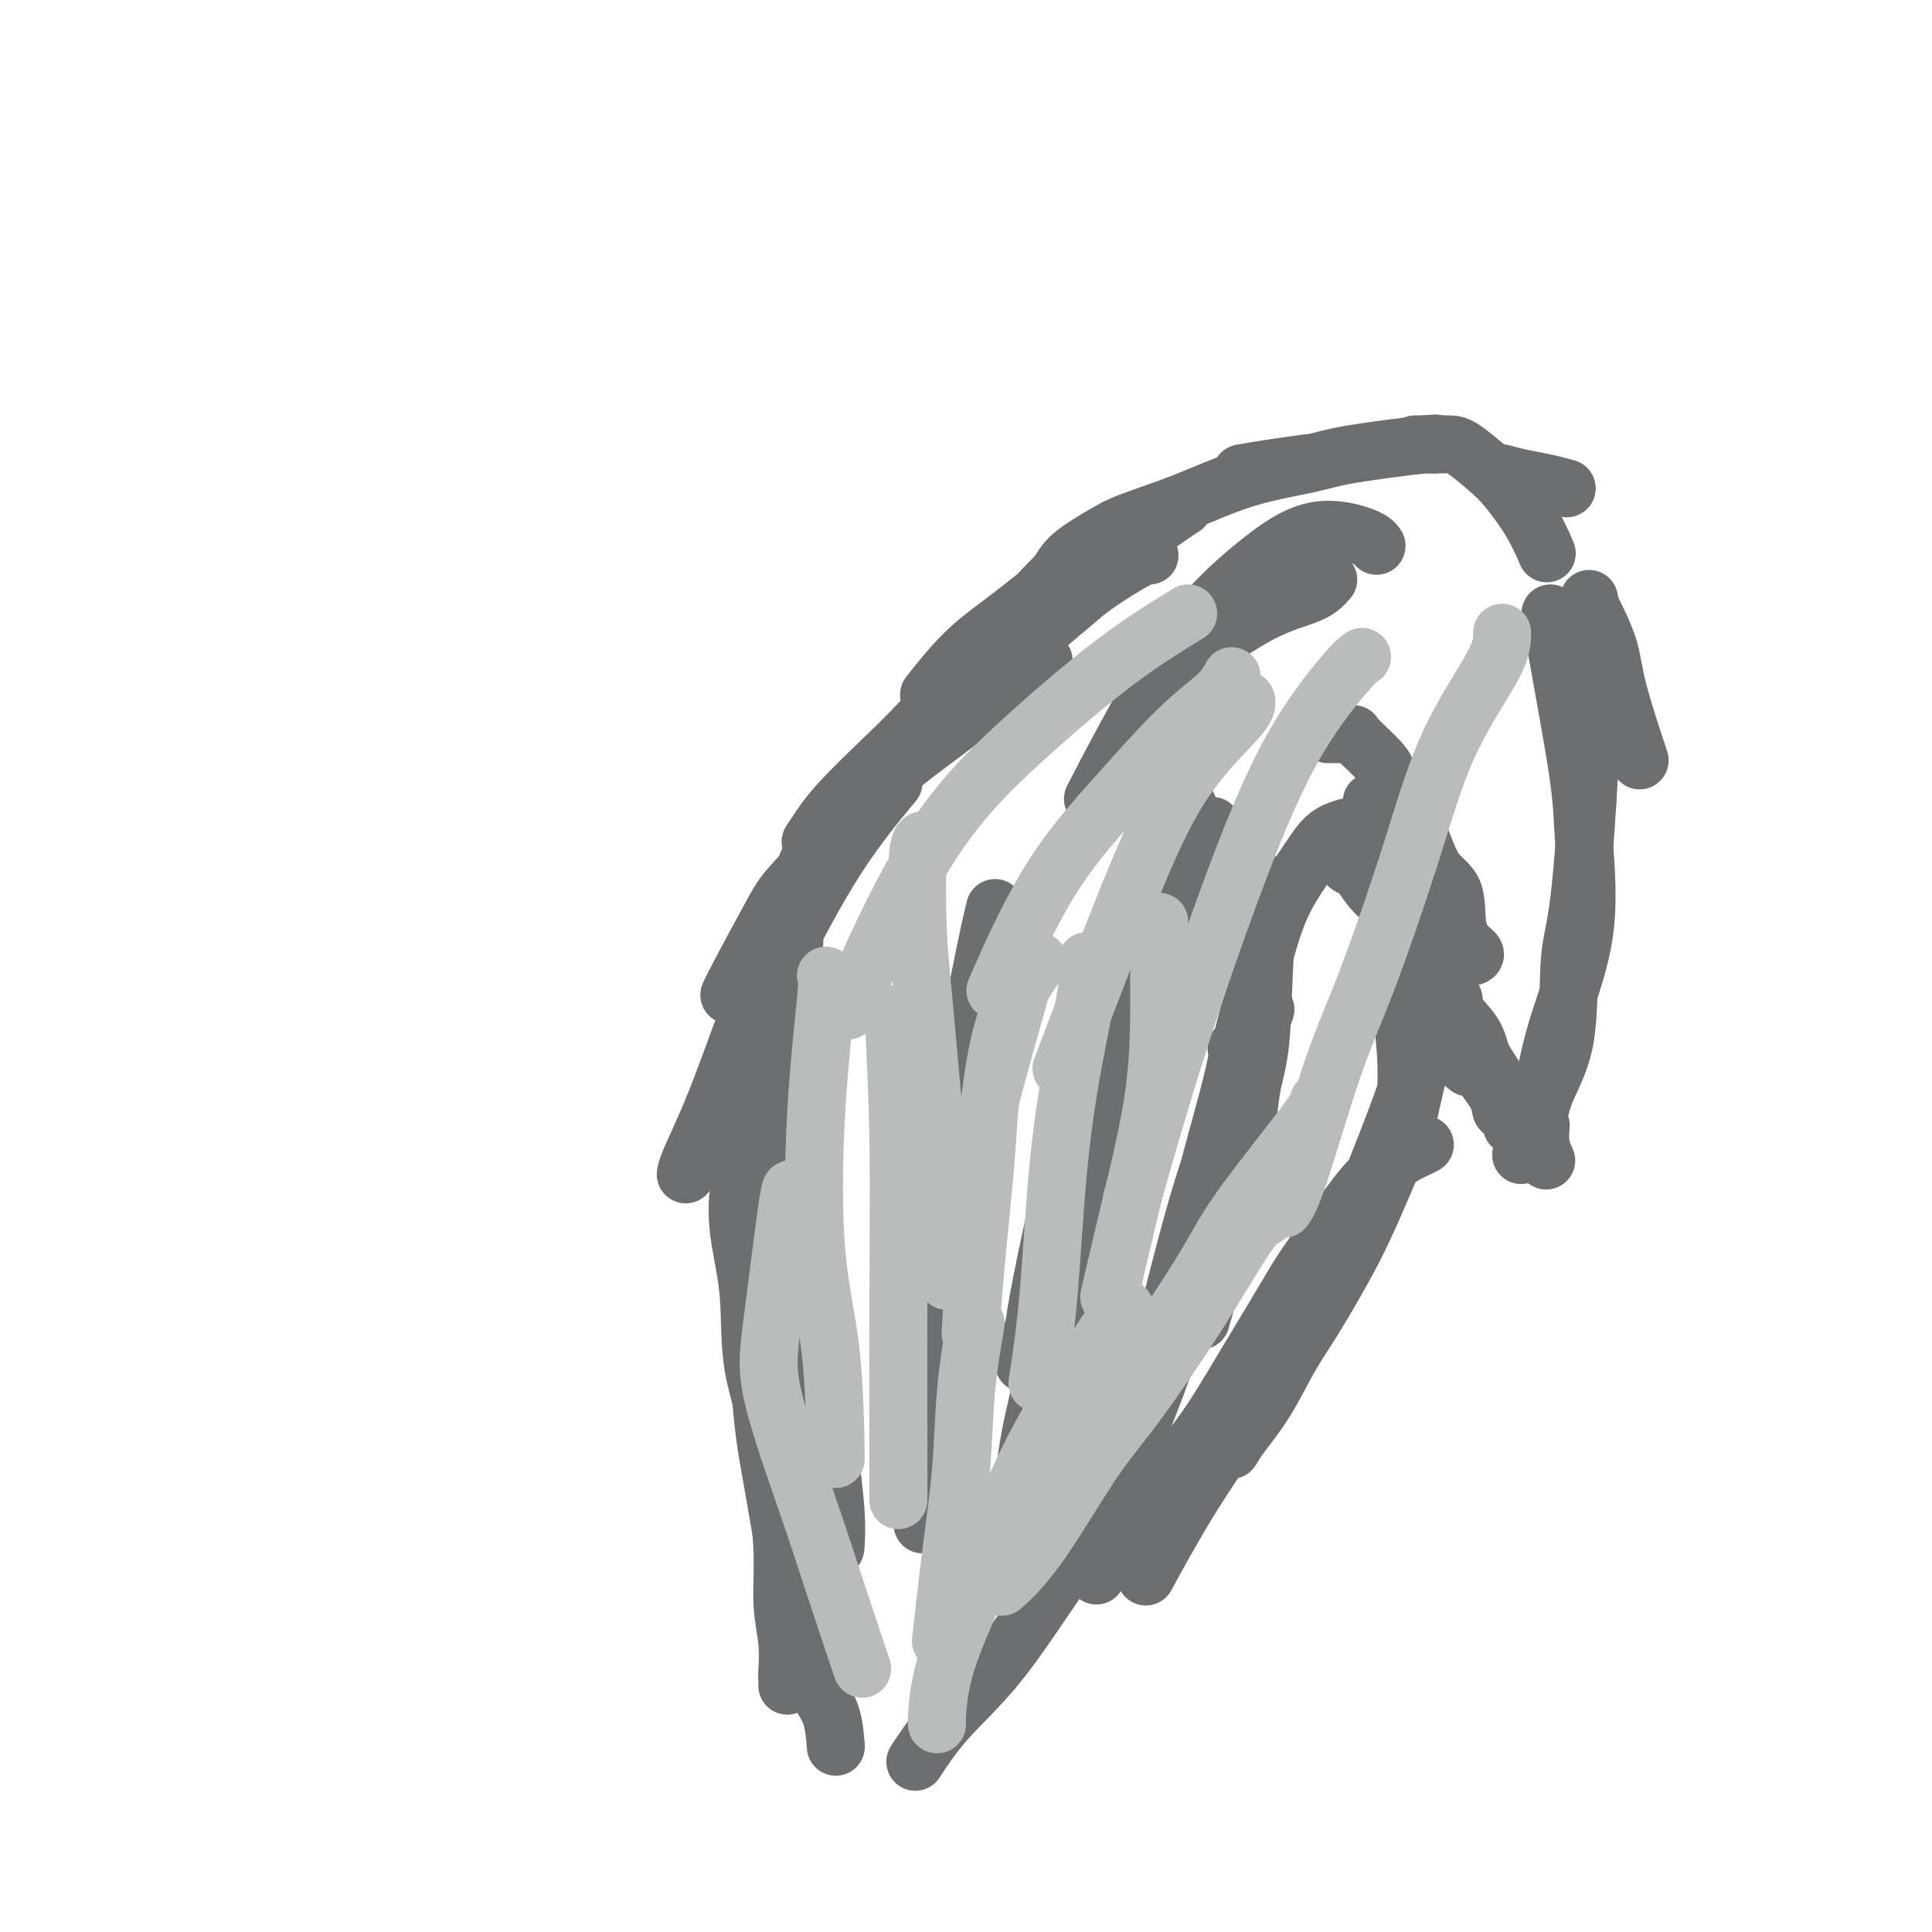 <svg viewBox='0 0 400 400' version='1.1' xmlns='http://www.w3.org/2000/svg' xmlns:xlink='http://www.w3.org/1999/xlink'><g fill='none' stroke='#6D6E70' stroke-width='12' stroke-linecap='round' stroke-linejoin='round'><path d='M218,127c-0.101,-0.421 -0.202,-0.842 1,-2c1.202,-1.158 3.706,-3.053 6,-5c2.294,-1.947 4.378,-3.944 6,-5c1.622,-1.056 2.783,-1.169 4,-2c1.217,-0.831 2.491,-2.380 3,-3c0.509,-0.620 0.255,-0.310 0,0'/><path d='M206,141c-0.351,-0.079 -0.703,-0.157 0,-1c0.703,-0.843 2.460,-2.450 4,-4c1.540,-1.550 2.861,-3.042 5,-5c2.139,-1.958 5.095,-4.381 7,-6c1.905,-1.619 2.758,-2.434 5,-4c2.242,-1.566 5.873,-3.883 8,-5c2.127,-1.117 2.751,-1.033 3,-1c0.249,0.033 0.125,0.017 0,0'/><path d='M219,119c0.703,-1.305 1.405,-2.611 3,-4c1.595,-1.389 4.082,-2.862 6,-4c1.918,-1.138 3.268,-1.943 6,-3c2.732,-1.057 6.846,-2.368 11,-4c4.154,-1.632 8.349,-3.586 13,-5c4.651,-1.414 9.757,-2.288 13,-3c3.243,-0.712 4.622,-1.263 9,-2c4.378,-0.737 11.756,-1.660 15,-2c3.244,-0.340 2.356,-0.097 2,0c-0.356,0.097 -0.178,0.049 0,0'/><path d='M257,98c1.756,-0.311 3.511,-0.622 6,-1c2.489,-0.378 5.711,-0.822 7,-1c1.289,-0.178 0.644,-0.089 0,0'/><path d='M245,105c-0.216,0.114 -0.431,0.227 -3,2c-2.569,1.773 -7.491,5.205 -11,7c-3.509,1.795 -5.603,1.953 -9,4c-3.397,2.047 -8.096,5.982 -12,9c-3.904,3.018 -7.013,5.120 -10,8c-2.987,2.880 -5.854,6.537 -7,8c-1.146,1.463 -0.573,0.731 0,0'/><path d='M223,115c-2.917,2.796 -5.834,5.592 -8,8c-2.166,2.408 -3.580,4.429 -6,7c-2.420,2.571 -5.845,5.692 -9,9c-3.155,3.308 -6.040,6.803 -9,10c-2.960,3.197 -5.995,6.097 -9,9c-3.005,2.903 -5.981,5.809 -8,8c-2.019,2.191 -3.082,3.667 -4,5c-0.918,1.333 -1.691,2.524 -2,3c-0.309,0.476 -0.155,0.238 0,0'/><path d='M213,139c0.667,-0.795 1.333,-1.591 2,-2c0.667,-0.409 1.334,-0.433 1,0c-0.334,0.433 -1.668,1.323 -3,2c-1.332,0.677 -2.660,1.143 -4,2c-1.340,0.857 -2.691,2.106 -5,4c-2.309,1.894 -5.576,4.434 -9,7c-3.424,2.566 -7.005,5.160 -9,7c-1.995,1.840 -2.405,2.928 -6,7c-3.595,4.072 -10.375,11.130 -14,15c-3.625,3.870 -4.095,4.553 -6,8c-1.905,3.447 -5.244,9.659 -7,13c-1.756,3.341 -1.930,3.812 -2,4c-0.070,0.188 -0.035,0.094 0,0'/><path d='M185,162c-3.917,4.738 -7.833,9.476 -12,16c-4.167,6.524 -8.583,14.833 -11,20c-2.417,5.167 -2.833,7.190 -3,8c-0.167,0.810 -0.083,0.405 0,0'/><path d='M173,170c-1.802,2.175 -3.605,4.349 -5,7c-1.395,2.651 -2.384,5.777 -4,10c-1.616,4.223 -3.859,9.542 -6,15c-2.141,5.458 -4.182,11.057 -6,16c-1.818,4.943 -3.415,9.232 -5,13c-1.585,3.768 -3.157,7.014 -4,9c-0.843,1.986 -0.955,2.710 -1,3c-0.045,0.290 -0.022,0.145 0,0'/><path d='M164,193c0.408,0.616 0.817,1.231 0,5c-0.817,3.769 -2.858,10.691 -4,17c-1.142,6.309 -1.384,12.006 -2,17c-0.616,4.994 -1.604,9.284 -2,11c-0.396,1.716 -0.198,0.858 0,0'/><path d='M156,224c-0.024,0.206 -0.048,0.411 0,2c0.048,1.589 0.167,4.560 0,8c-0.167,3.440 -0.622,7.349 0,13c0.622,5.651 2.321,13.043 3,16c0.679,2.957 0.340,1.478 0,0'/><path d='M156,242c-0.335,-0.322 -0.671,-0.645 -1,-1c-0.329,-0.355 -0.652,-0.743 -1,0c-0.348,0.743 -0.720,2.615 -1,5c-0.280,2.385 -0.468,5.282 0,9c0.468,3.718 1.594,8.258 2,13c0.406,4.742 0.094,9.687 1,15c0.906,5.313 3.031,10.996 4,15c0.969,4.004 0.781,6.330 1,10c0.219,3.670 0.843,8.685 1,13c0.157,4.315 -0.154,7.930 0,11c0.154,3.070 0.773,5.593 1,8c0.227,2.407 0.061,4.697 0,6c-0.061,1.303 -0.016,1.620 0,2c0.016,0.380 0.005,0.823 0,1c-0.005,0.177 -0.002,0.089 0,0'/><path d='M154,227c-0.013,1.021 -0.025,2.041 0,4c0.025,1.959 0.089,4.856 0,9c-0.089,4.144 -0.330,9.534 0,15c0.330,5.466 1.232,11.009 2,18c0.768,6.991 1.402,15.430 2,21c0.598,5.570 1.162,8.272 2,13c0.838,4.728 1.951,11.481 3,17c1.049,5.519 2.032,9.802 3,14c0.968,4.198 1.919,8.311 3,11c1.081,2.689 2.291,3.955 3,6c0.709,2.045 0.917,4.870 1,6c0.083,1.130 0.042,0.565 0,0'/><path d='M311,98c1.244,0.339 2.488,0.679 4,1c1.512,0.321 3.292,0.625 5,1c1.708,0.375 3.345,0.821 4,1c0.655,0.179 0.327,0.089 0,0'/><path d='M293,92c0.742,0.000 1.484,0.000 2,0c0.516,-0.000 0.806,-0.002 1,0c0.194,0.002 0.294,0.006 1,0c0.706,-0.006 2.019,-0.024 3,0c0.981,0.024 1.629,0.088 3,1c1.371,0.912 3.464,2.673 5,4c1.536,1.327 2.515,2.222 4,4c1.485,1.778 3.477,4.440 5,7c1.523,2.560 2.578,5.017 3,6c0.422,0.983 0.211,0.491 0,0'/><path d='M329,125c1.583,3.173 3.167,6.345 4,9c0.833,2.655 0.917,4.792 2,9c1.083,4.208 3.167,10.488 4,13c0.833,2.512 0.417,1.256 0,0'/><path d='M321,127c0.949,5.428 1.899,10.855 3,17c1.101,6.145 2.354,13.007 3,18c0.646,4.993 0.684,8.116 1,13c0.316,4.884 0.911,11.530 0,18c-0.911,6.470 -3.327,12.764 -5,18c-1.673,5.236 -2.603,9.414 -3,12c-0.397,2.586 -0.261,3.581 -1,5c-0.739,1.419 -2.354,3.263 -3,4c-0.646,0.737 -0.323,0.369 0,0'/><path d='M329,124c0.012,0.671 0.024,1.341 0,6c-0.024,4.659 -0.083,13.306 0,18c0.083,4.694 0.310,5.436 0,12c-0.310,6.564 -1.157,18.951 -2,26c-0.843,7.049 -1.682,8.760 -2,13c-0.318,4.240 -0.113,11.010 -1,16c-0.887,4.990 -2.865,8.199 -4,11c-1.135,2.801 -1.428,5.194 -2,7c-0.572,1.806 -1.423,3.025 -2,4c-0.577,0.975 -0.879,1.707 -1,2c-0.121,0.293 -0.060,0.146 0,0'/><path d='M319,233c-0.111,1.356 -0.222,2.711 0,4c0.222,1.289 0.778,2.511 1,3c0.222,0.489 0.111,0.244 0,0'/><path d='M304,221c-0.762,-0.584 -1.525,-1.168 -2,-2c-0.475,-0.832 -0.663,-1.910 -1,-3c-0.337,-1.090 -0.824,-2.190 -1,-3c-0.176,-0.810 -0.042,-1.328 0,-2c0.042,-0.672 -0.006,-1.497 0,-2c0.006,-0.503 0.068,-0.684 0,-1c-0.068,-0.316 -0.266,-0.767 0,-1c0.266,-0.233 0.996,-0.247 1,0c0.004,0.247 -0.719,0.755 0,2c0.719,1.245 2.880,3.228 4,5c1.120,1.772 1.200,3.333 2,5c0.800,1.667 2.322,3.440 3,5c0.678,1.560 0.514,2.907 1,4c0.486,1.093 1.622,1.933 2,3c0.378,1.067 -0.003,2.363 0,2c0.003,-0.363 0.389,-2.383 0,-3c-0.389,-0.617 -1.553,0.171 -2,0c-0.447,-0.171 -0.177,-1.300 -1,-3c-0.823,-1.700 -2.741,-3.972 -4,-6c-1.259,-2.028 -1.861,-3.811 -3,-7c-1.139,-3.189 -2.816,-7.784 -4,-11c-1.184,-3.216 -1.875,-5.052 -3,-8c-1.125,-2.948 -2.684,-7.008 -4,-10c-1.316,-2.992 -2.387,-4.917 -3,-6c-0.613,-1.083 -0.766,-1.323 -1,-2c-0.234,-0.677 -0.547,-1.790 0,-1c0.547,0.790 1.955,3.482 3,5c1.045,1.518 1.727,1.862 2,2c0.273,0.138 0.136,0.069 0,0'/><path d='M298,195c0.209,-0.512 0.417,-1.024 -1,-2c-1.417,-0.976 -4.460,-2.416 -7,-4c-2.540,-1.584 -4.576,-3.311 -6,-5c-1.424,-1.689 -2.237,-3.339 -3,-4c-0.763,-0.661 -1.475,-0.332 -2,-1c-0.525,-0.668 -0.864,-2.334 -1,-3c-0.136,-0.666 -0.068,-0.333 0,0'/><path d='M280,171c-1.788,0.463 -3.575,0.925 -5,2c-1.425,1.075 -2.487,2.761 -4,5c-1.513,2.239 -3.477,5.031 -5,8c-1.523,2.969 -2.604,6.115 -4,11c-1.396,4.885 -3.107,11.507 -4,15c-0.893,3.493 -0.970,3.855 -1,4c-0.030,0.145 -0.015,0.072 0,0'/><path d='M266,183c-0.636,2.258 -1.271,4.516 -2,6c-0.729,1.484 -1.551,2.194 -2,7c-0.449,4.806 -0.524,13.707 -1,19c-0.476,5.293 -1.354,6.979 -2,11c-0.646,4.021 -1.060,10.377 -2,16c-0.940,5.623 -2.407,10.514 -4,16c-1.593,5.486 -3.312,11.567 -4,14c-0.688,2.433 -0.344,1.216 0,0'/><path d='M305,198c0.336,-0.187 0.672,-0.373 0,-1c-0.672,-0.627 -2.352,-1.694 -3,-4c-0.648,-2.306 -0.263,-5.850 -1,-8c-0.737,-2.150 -2.594,-2.906 -4,-5c-1.406,-2.094 -2.360,-5.528 -4,-9c-1.640,-3.472 -3.965,-6.983 -5,-9c-1.035,-2.017 -0.778,-2.540 -2,-4c-1.222,-1.460 -3.921,-3.855 -5,-5c-1.079,-1.145 -0.537,-1.039 -1,-1c-0.463,0.039 -1.932,0.010 -3,0c-1.068,-0.010 -1.734,-0.003 -2,0c-0.266,0.003 -0.133,0.001 0,0'/><path d='M284,166c0.097,0.087 0.194,0.173 1,3c0.806,2.827 2.321,8.393 3,14c0.679,5.607 0.522,11.254 1,17c0.478,5.746 1.592,11.592 2,17c0.408,5.408 0.110,10.379 0,13c-0.110,2.621 -0.031,2.892 0,3c0.031,0.108 0.016,0.054 0,0'/><path d='M293,169c-0.058,-0.951 -0.116,-1.901 0,-1c0.116,0.901 0.406,3.654 1,7c0.594,3.346 1.492,7.283 2,12c0.508,4.717 0.625,10.212 0,16c-0.625,5.788 -1.992,11.870 -3,16c-1.008,4.130 -1.657,6.308 -3,10c-1.343,3.692 -3.379,8.898 -5,13c-1.621,4.102 -2.826,7.099 -4,10c-1.174,2.901 -2.316,5.704 -3,7c-0.684,1.296 -0.910,1.085 -1,1c-0.090,-0.085 -0.045,-0.042 0,0'/><path d='M302,193c0.169,0.185 0.337,0.371 0,1c-0.337,0.629 -1.180,1.702 -2,3c-0.820,1.298 -1.618,2.821 -2,6c-0.382,3.179 -0.349,8.016 -1,11c-0.651,2.984 -1.987,4.117 -3,7c-1.013,2.883 -1.705,7.516 -3,12c-1.295,4.484 -3.195,8.819 -5,13c-1.805,4.181 -3.516,8.208 -6,13c-2.484,4.792 -5.741,10.349 -8,14c-2.259,3.651 -3.520,5.395 -5,8c-1.480,2.605 -3.180,6.069 -5,9c-1.820,2.931 -3.759,5.328 -5,7c-1.241,1.672 -1.783,2.621 -2,3c-0.217,0.379 -0.108,0.190 0,0'/><path d='M287,243c-2.344,2.228 -4.688,4.456 -7,7c-2.312,2.544 -4.592,5.404 -7,9c-2.408,3.596 -4.943,7.926 -7,12c-2.057,4.074 -3.637,7.890 -5,11c-1.363,3.110 -2.509,5.513 -4,8c-1.491,2.487 -3.328,5.058 -5,8c-1.672,2.942 -3.181,6.254 -4,8c-0.819,1.746 -0.948,1.928 -1,2c-0.052,0.072 -0.026,0.036 0,0'/><path d='M295,237c-0.768,0.395 -1.535,0.790 -2,1c-0.465,0.210 -0.626,0.235 -2,1c-1.374,0.765 -3.961,2.271 -6,4c-2.039,1.729 -3.532,3.683 -6,7c-2.468,3.317 -5.913,7.998 -8,11c-2.087,3.002 -2.815,4.326 -5,8c-2.185,3.674 -5.826,9.700 -9,15c-3.174,5.300 -5.882,9.874 -9,14c-3.118,4.126 -6.647,7.803 -9,11c-2.353,3.197 -3.529,5.913 -4,7c-0.471,1.087 -0.235,0.543 0,0'/><path d='M275,262c-1.756,2.891 -3.512,5.782 -6,10c-2.488,4.218 -5.708,9.763 -8,14c-2.292,4.237 -3.656,7.167 -6,11c-2.344,3.833 -5.670,8.571 -9,14c-3.330,5.429 -6.666,11.551 -8,14c-1.334,2.449 -0.667,1.224 0,0'/><path d='M262,209c-1.903,5.502 -3.806,11.005 -6,17c-2.194,5.995 -4.679,12.484 -7,20c-2.321,7.516 -4.478,16.060 -6,22c-1.522,5.940 -2.408,9.277 -4,15c-1.592,5.723 -3.891,13.833 -6,21c-2.109,7.167 -4.029,13.391 -5,17c-0.971,3.609 -0.992,4.603 -1,5c-0.008,0.397 -0.004,0.199 0,0'/><path d='M256,217c0.238,0.264 0.477,0.529 0,3c-0.477,2.471 -1.669,7.149 -3,12c-1.331,4.851 -2.800,9.876 -4,16c-1.200,6.124 -2.129,13.348 -4,21c-1.871,7.652 -4.683,15.733 -8,24c-3.317,8.267 -7.138,16.721 -10,22c-2.862,5.279 -4.764,7.384 -8,12c-3.236,4.616 -7.806,11.742 -12,17c-4.194,5.258 -8.014,8.646 -11,12c-2.986,3.354 -5.139,6.672 -6,8c-0.861,1.328 -0.431,0.664 0,0'/><path d='M251,171c-0.473,-0.043 -0.946,-0.086 -2,3c-1.054,3.086 -2.690,9.302 -5,16c-2.310,6.698 -5.296,13.879 -8,23c-2.704,9.121 -5.128,20.184 -7,27c-1.872,6.816 -3.192,9.387 -6,19c-2.808,9.613 -7.103,26.267 -9,35c-1.897,8.733 -1.395,9.543 -2,13c-0.605,3.457 -2.316,9.559 -3,12c-0.684,2.441 -0.342,1.220 0,0'/><path d='M246,167c-2.109,1.937 -4.219,3.874 -6,8c-1.781,4.126 -3.234,10.441 -5,17c-1.766,6.559 -3.846,13.362 -6,21c-2.154,7.638 -4.381,16.110 -6,22c-1.619,5.890 -2.630,9.197 -4,15c-1.370,5.803 -3.100,14.101 -4,19c-0.900,4.899 -0.972,6.400 -1,7c-0.028,0.600 -0.014,0.300 0,0'/><path d='M248,181c-1.177,3.621 -2.354,7.241 -4,12c-1.646,4.759 -3.762,10.656 -6,17c-2.238,6.344 -4.600,13.136 -7,20c-2.400,6.864 -4.839,13.798 -8,22c-3.161,8.202 -7.043,17.670 -9,23c-1.957,5.330 -1.988,6.523 -2,7c-0.012,0.477 -0.006,0.239 0,0'/><path d='M206,188c-0.522,2.166 -1.044,4.332 -2,9c-0.956,4.668 -2.347,11.838 -4,19c-1.653,7.162 -3.567,14.317 -5,23c-1.433,8.683 -2.384,18.894 -3,25c-0.616,6.106 -0.897,8.105 -1,17c-0.103,8.895 -0.030,24.684 0,31c0.030,6.316 0.015,3.158 0,0'/><path d='M168,228c0.075,1.020 0.150,2.039 0,9c-0.150,6.961 -0.524,19.862 0,31c0.524,11.138 1.944,20.511 3,28c1.056,7.489 1.746,13.093 2,17c0.254,3.907 0.073,6.116 0,7c-0.073,0.884 -0.036,0.442 0,0'/><path d='M275,120c-0.911,1.040 -1.821,2.080 -4,3c-2.179,0.920 -5.625,1.721 -10,4c-4.375,2.279 -9.678,6.037 -14,9c-4.322,2.963 -7.663,5.132 -9,6c-1.337,0.868 -0.668,0.434 0,0'/><path d='M285,113c-0.415,-0.593 -0.831,-1.185 -3,-2c-2.169,-0.815 -6.092,-1.852 -10,-1c-3.908,0.852 -7.801,3.593 -12,7c-4.199,3.407 -8.703,7.480 -13,13c-4.297,5.520 -8.388,12.486 -12,19c-3.612,6.514 -6.746,12.575 -8,15c-1.254,2.425 -0.627,1.212 0,0'/></g>
<g fill='none' stroke='#BABBBB' stroke-width='12' stroke-linecap='round' stroke-linejoin='round'><path d='M191,174c-0.405,0.363 -0.810,0.726 -1,4c-0.190,3.274 -0.166,9.461 0,14c0.166,4.539 0.476,7.432 1,13c0.524,5.568 1.264,13.812 2,22c0.736,8.188 1.467,16.320 2,23c0.533,6.680 0.866,11.909 1,14c0.134,2.091 0.067,1.046 0,0'/><path d='M215,199c-0.366,0.554 -0.731,1.107 -2,3c-1.269,1.893 -3.440,5.125 -5,10c-1.560,4.875 -2.509,11.392 -3,16c-0.491,4.608 -0.523,7.307 -1,13c-0.477,5.693 -1.398,14.379 -2,21c-0.602,6.621 -0.886,11.177 -1,13c-0.114,1.823 -0.057,0.911 0,0'/><path d='M225,199c0.261,1.215 0.521,2.429 0,6c-0.521,3.571 -1.825,9.498 -3,16c-1.175,6.502 -2.222,13.578 -3,22c-0.778,8.422 -1.286,18.191 -2,26c-0.714,7.809 -1.632,13.660 -2,16c-0.368,2.340 -0.184,1.170 0,0'/><path d='M240,192c0.002,-0.994 0.003,-1.987 0,0c-0.003,1.987 -0.012,6.955 0,13c0.012,6.045 0.044,13.167 -1,21c-1.044,7.833 -3.166,16.378 -5,24c-1.834,7.622 -3.381,14.321 -4,17c-0.619,2.679 -0.309,1.340 0,0'/><path d='M273,228c0.052,0.444 0.103,0.888 -3,5c-3.103,4.112 -9.362,11.891 -13,17c-3.638,5.109 -4.657,7.549 -8,13c-3.343,5.451 -9.009,13.915 -14,22c-4.991,8.085 -9.305,15.792 -13,21c-3.695,5.208 -6.770,7.917 -8,9c-1.230,1.083 -0.615,0.542 0,0'/><path d='M262,252c-0.899,0.390 -1.799,0.780 -4,4c-2.201,3.220 -5.705,9.270 -10,16c-4.295,6.730 -9.383,14.140 -13,19c-3.617,4.860 -5.763,7.169 -9,12c-3.237,4.831 -7.564,12.185 -11,17c-3.436,4.815 -5.982,7.090 -7,8c-1.018,0.910 -0.509,0.455 0,0'/><path d='M233,271c-0.153,-0.188 -0.306,-0.376 -2,2c-1.694,2.376 -4.930,7.316 -8,12c-3.070,4.684 -5.975,9.111 -9,15c-3.025,5.889 -6.169,13.238 -8,18c-1.831,4.762 -2.347,6.936 -4,11c-1.653,4.064 -4.443,10.017 -6,15c-1.557,4.983 -1.881,8.995 -2,11c-0.119,2.005 -0.034,2.001 0,2c0.034,-0.001 0.017,-0.001 0,0'/><path d='M202,274c-0.777,4.485 -1.553,8.970 -2,14c-0.447,5.030 -0.563,10.606 -1,16c-0.437,5.394 -1.195,10.606 -2,17c-0.805,6.394 -1.659,13.970 -2,17c-0.341,3.030 -0.171,1.515 0,0'/><path d='M164,247c-0.130,-1.000 -0.259,-1.999 -1,3c-0.741,4.999 -2.093,15.997 -3,23c-0.907,7.003 -1.370,10.012 0,16c1.370,5.988 4.573,14.956 7,22c2.427,7.044 4.076,12.166 6,18c1.924,5.834 4.121,12.381 5,15c0.879,2.619 0.439,1.309 0,0'/><path d='M171,202c0.204,0.261 0.409,0.521 0,5c-0.409,4.479 -1.430,13.175 -2,23c-0.570,9.825 -0.689,20.778 0,29c0.689,8.222 2.185,13.714 3,21c0.815,7.286 0.947,16.368 1,20c0.053,3.632 0.026,1.816 0,0'/><path d='M185,210c0.423,8.217 0.845,16.434 1,26c0.155,9.566 0.041,20.482 0,32c-0.041,11.518 -0.011,23.640 0,31c0.011,7.360 0.003,9.960 0,11c-0.003,1.040 -0.002,0.520 0,0'/><path d='M211,206c-1.889,6.711 -3.778,13.422 -5,18c-1.222,4.578 -1.778,7.022 -2,8c-0.222,0.978 -0.111,0.489 0,0'/><path d='M255,140c-0.664,1.219 -1.328,2.438 -3,4c-1.672,1.562 -4.351,3.465 -8,7c-3.649,3.535 -8.267,8.700 -13,14c-4.733,5.300 -9.582,10.735 -14,18c-4.418,7.265 -8.405,16.362 -10,20c-1.595,3.638 -0.797,1.819 0,0'/><path d='M246,127c-4.675,2.872 -9.349,5.745 -15,10c-5.651,4.255 -12.278,9.893 -19,16c-6.722,6.107 -13.541,12.683 -20,23c-6.459,10.317 -12.560,24.376 -15,30c-2.440,5.624 -1.220,2.812 0,0'/><path d='M258,145c0.132,0.729 0.265,1.458 -2,4c-2.265,2.542 -6.927,6.898 -11,13c-4.073,6.102 -7.558,13.951 -12,25c-4.442,11.049 -9.841,25.300 -12,31c-2.159,5.700 -1.080,2.850 0,0'/><path d='M282,136c-0.729,0.502 -1.457,1.003 -4,4c-2.543,2.997 -6.900,8.488 -11,16c-4.100,7.512 -7.944,17.044 -12,28c-4.056,10.956 -8.323,23.334 -12,35c-3.677,11.666 -6.765,22.619 -8,27c-1.235,4.381 -0.618,2.191 0,0'/><path d='M311,131c-0.007,1.661 -0.015,3.321 -2,7c-1.985,3.679 -5.949,9.376 -9,16c-3.051,6.624 -5.189,14.175 -8,23c-2.811,8.825 -6.295,18.926 -9,26c-2.705,7.074 -4.632,11.123 -7,18c-2.368,6.877 -5.176,16.582 -7,22c-1.824,5.418 -2.664,6.548 -3,7c-0.336,0.452 -0.168,0.226 0,0'/></g>
</svg>